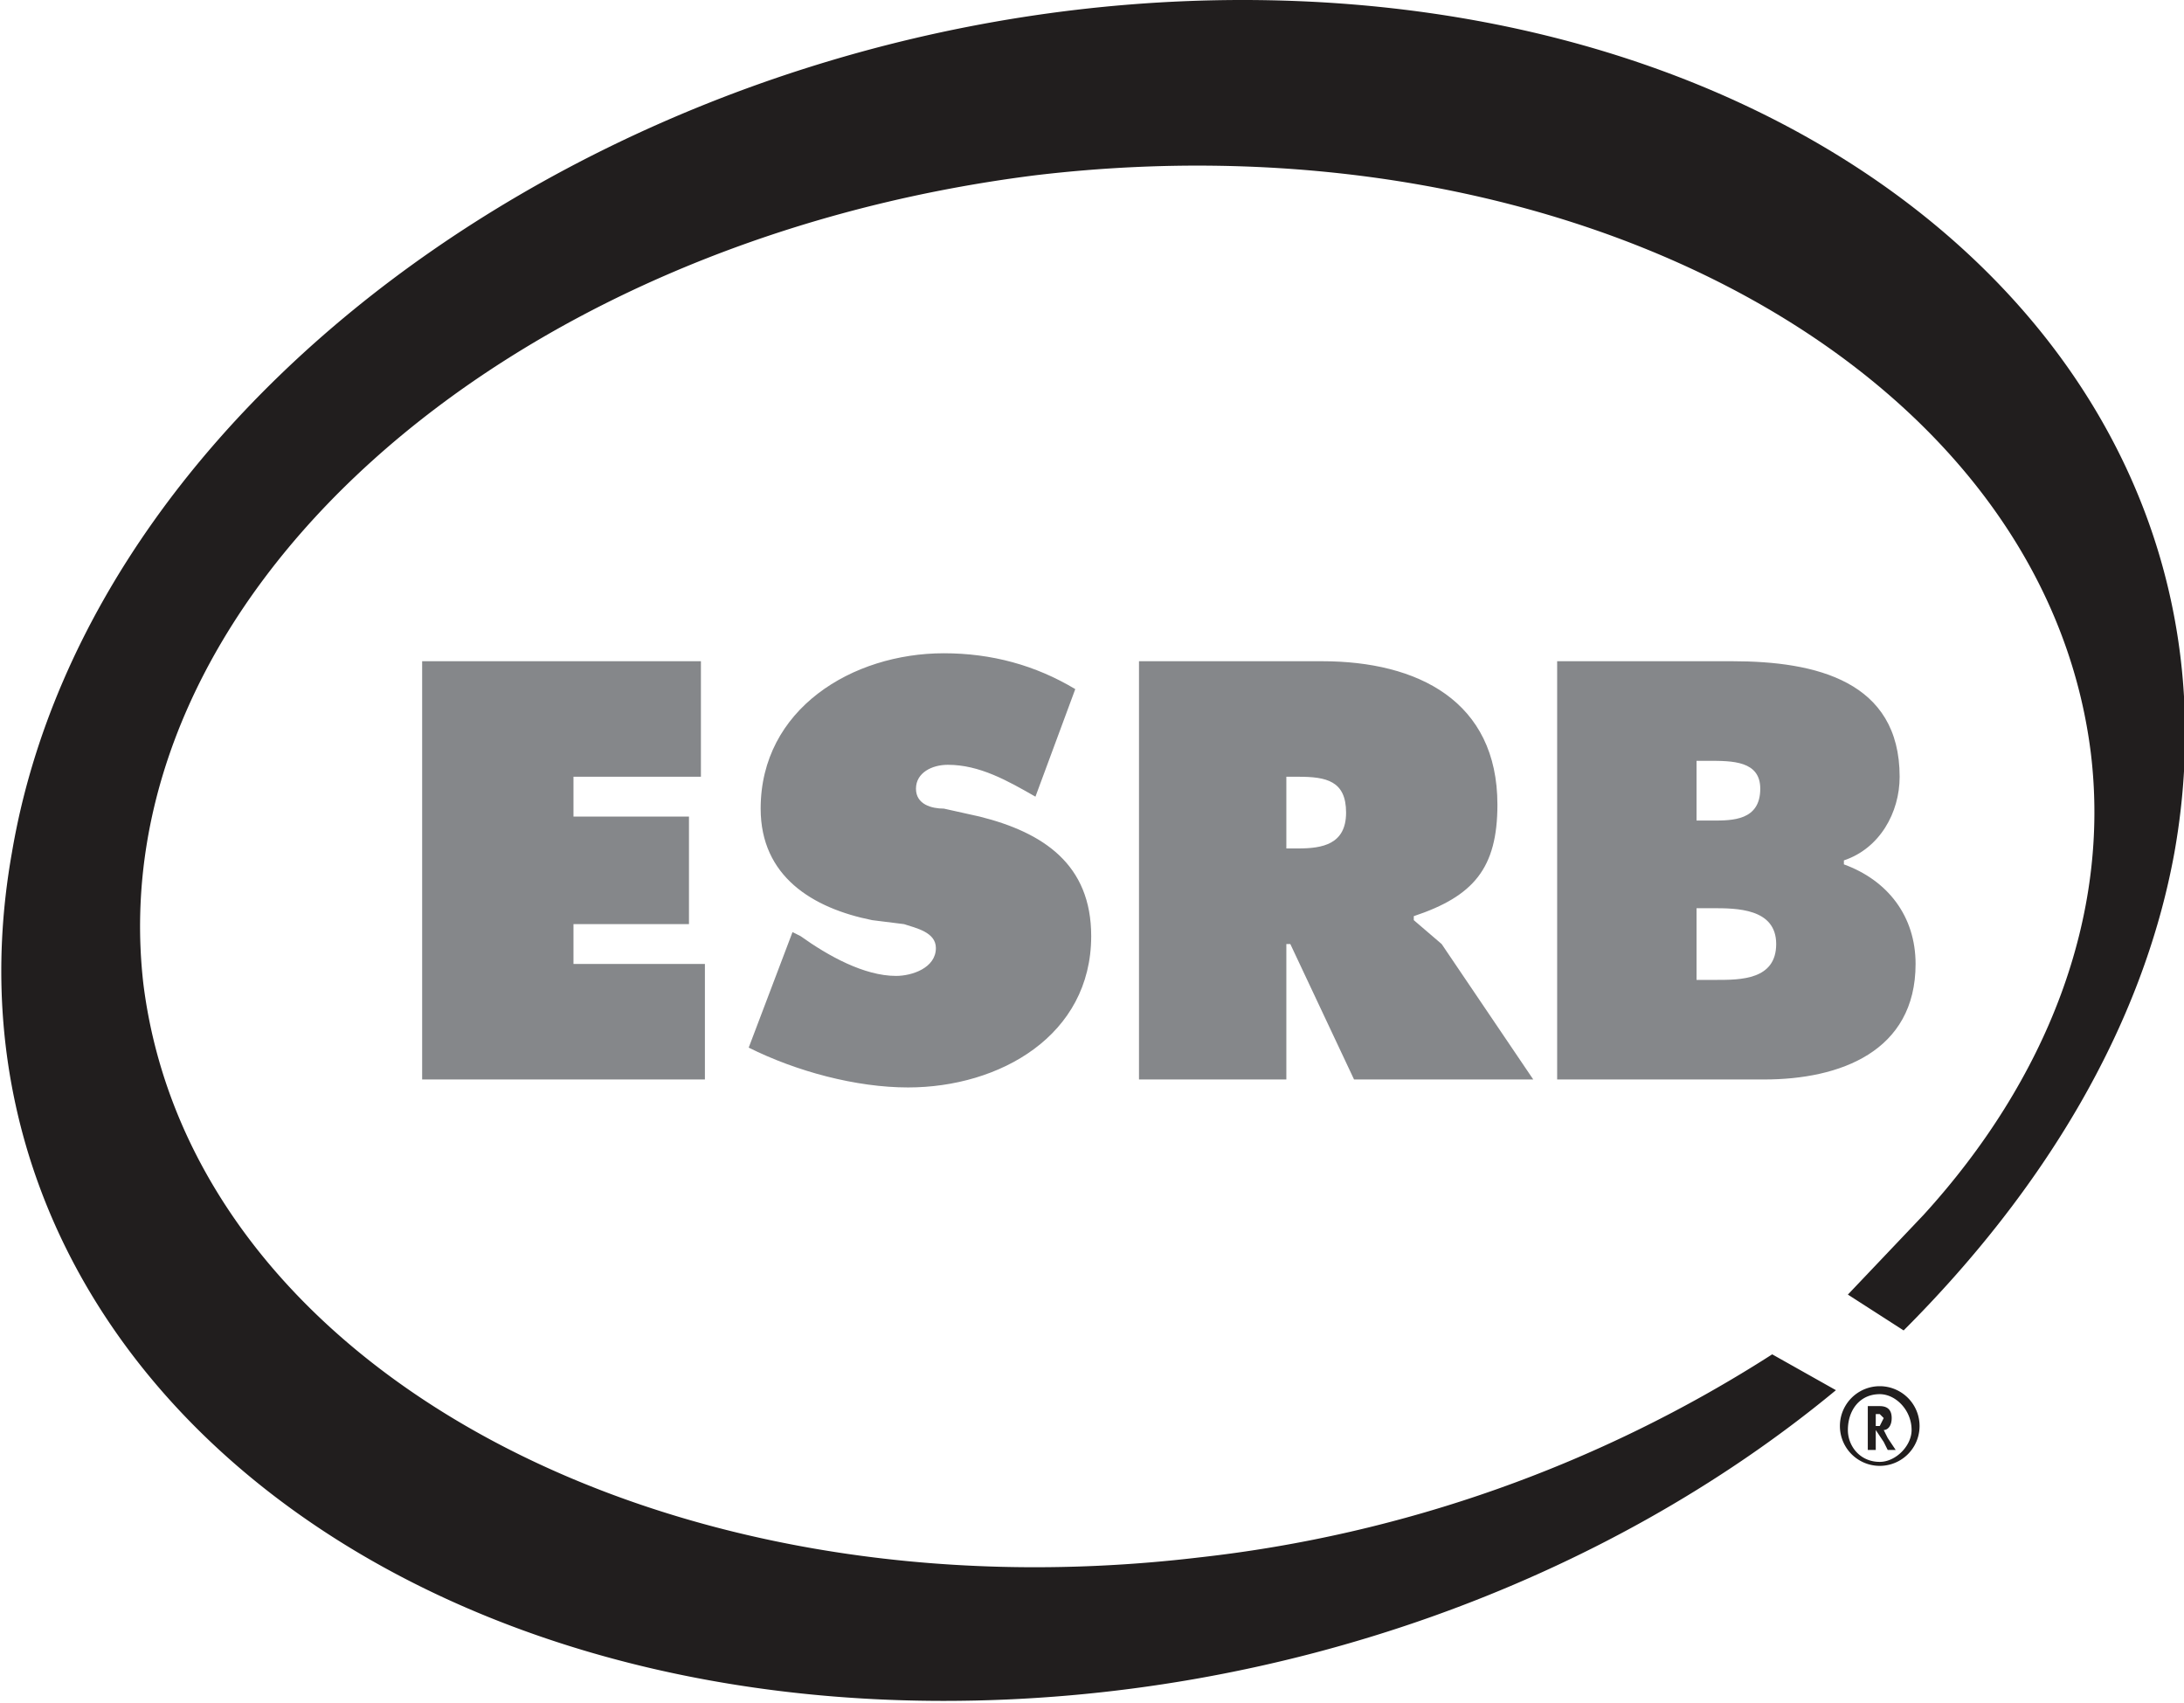 <svg xmlns="http://www.w3.org/2000/svg" viewBox="0 0 548.4 427.5">
  <defs/>
  <path fill="#211e1e" d="M312 0C162 0 23 96 3 214c-21 118 84 213 234 213 85 0 166-30 224-78l-16-9a335 335 0 01-144 51C166 407 48 343 36 247 25 151 125 61 260 44c135-16 253 49 265 145 5 41-11 82-42 116l-19 20 14 9c35-35 60-76 68-120C567 96 462 0 312 0zm160 348a10 10 0 100 20 10 10 0 000-20zm0 2c4 0 8 4 8 9 0 4-4 8-8 8-5 0-8-4-8-8 0-5 3-9 8-9zm-3 3v11h2v-2-3l2 3 1 2h2l-2-3-1-2c1 0 2-1 2-3s-1-3-3-3h-3zm2 2h1l1 1-1 2h-1v-3z"/>
  <path fill="#85878a" d="M237 164c-23 0-46 14-46 39 0 17 13 25 28 28l8 1c3 1 8 2 8 6 0 5-6 7-10 7-8 0-17-5-24-10l-2-1-11 29c12 6 27 10 40 10 23 0 46-13 46-38 0-18-12-26-28-30l-9-2c-3 0-7-1-7-5s4-6 8-6c8 0 15 4 22 8l10-27c-10-6-21-9-33-9zm-131 2v105h71v-29h-33v-10h29v-27h-29v-10h32v-29h-70zm180 0v105h37v-34h1l16 34h45l-23-34-7-6v-1c15-5 21-12 21-28 0-26-20-36-44-36h-46zm105 0v105h52c19 0 38-7 38-29 0-12-7-21-18-25v-1c9-3 14-12 14-21 0-24-21-29-42-29h-44zm35 25h3c6 0 13 0 13 7 0 8-7 8-12 8h-4v-15zm-103 4h3c7 0 12 1 12 9s-6 9-12 9h-3v-18zm103 33h4c6 0 16 0 16 9s-9 9-15 9h-5v-18z"/>
</svg>
